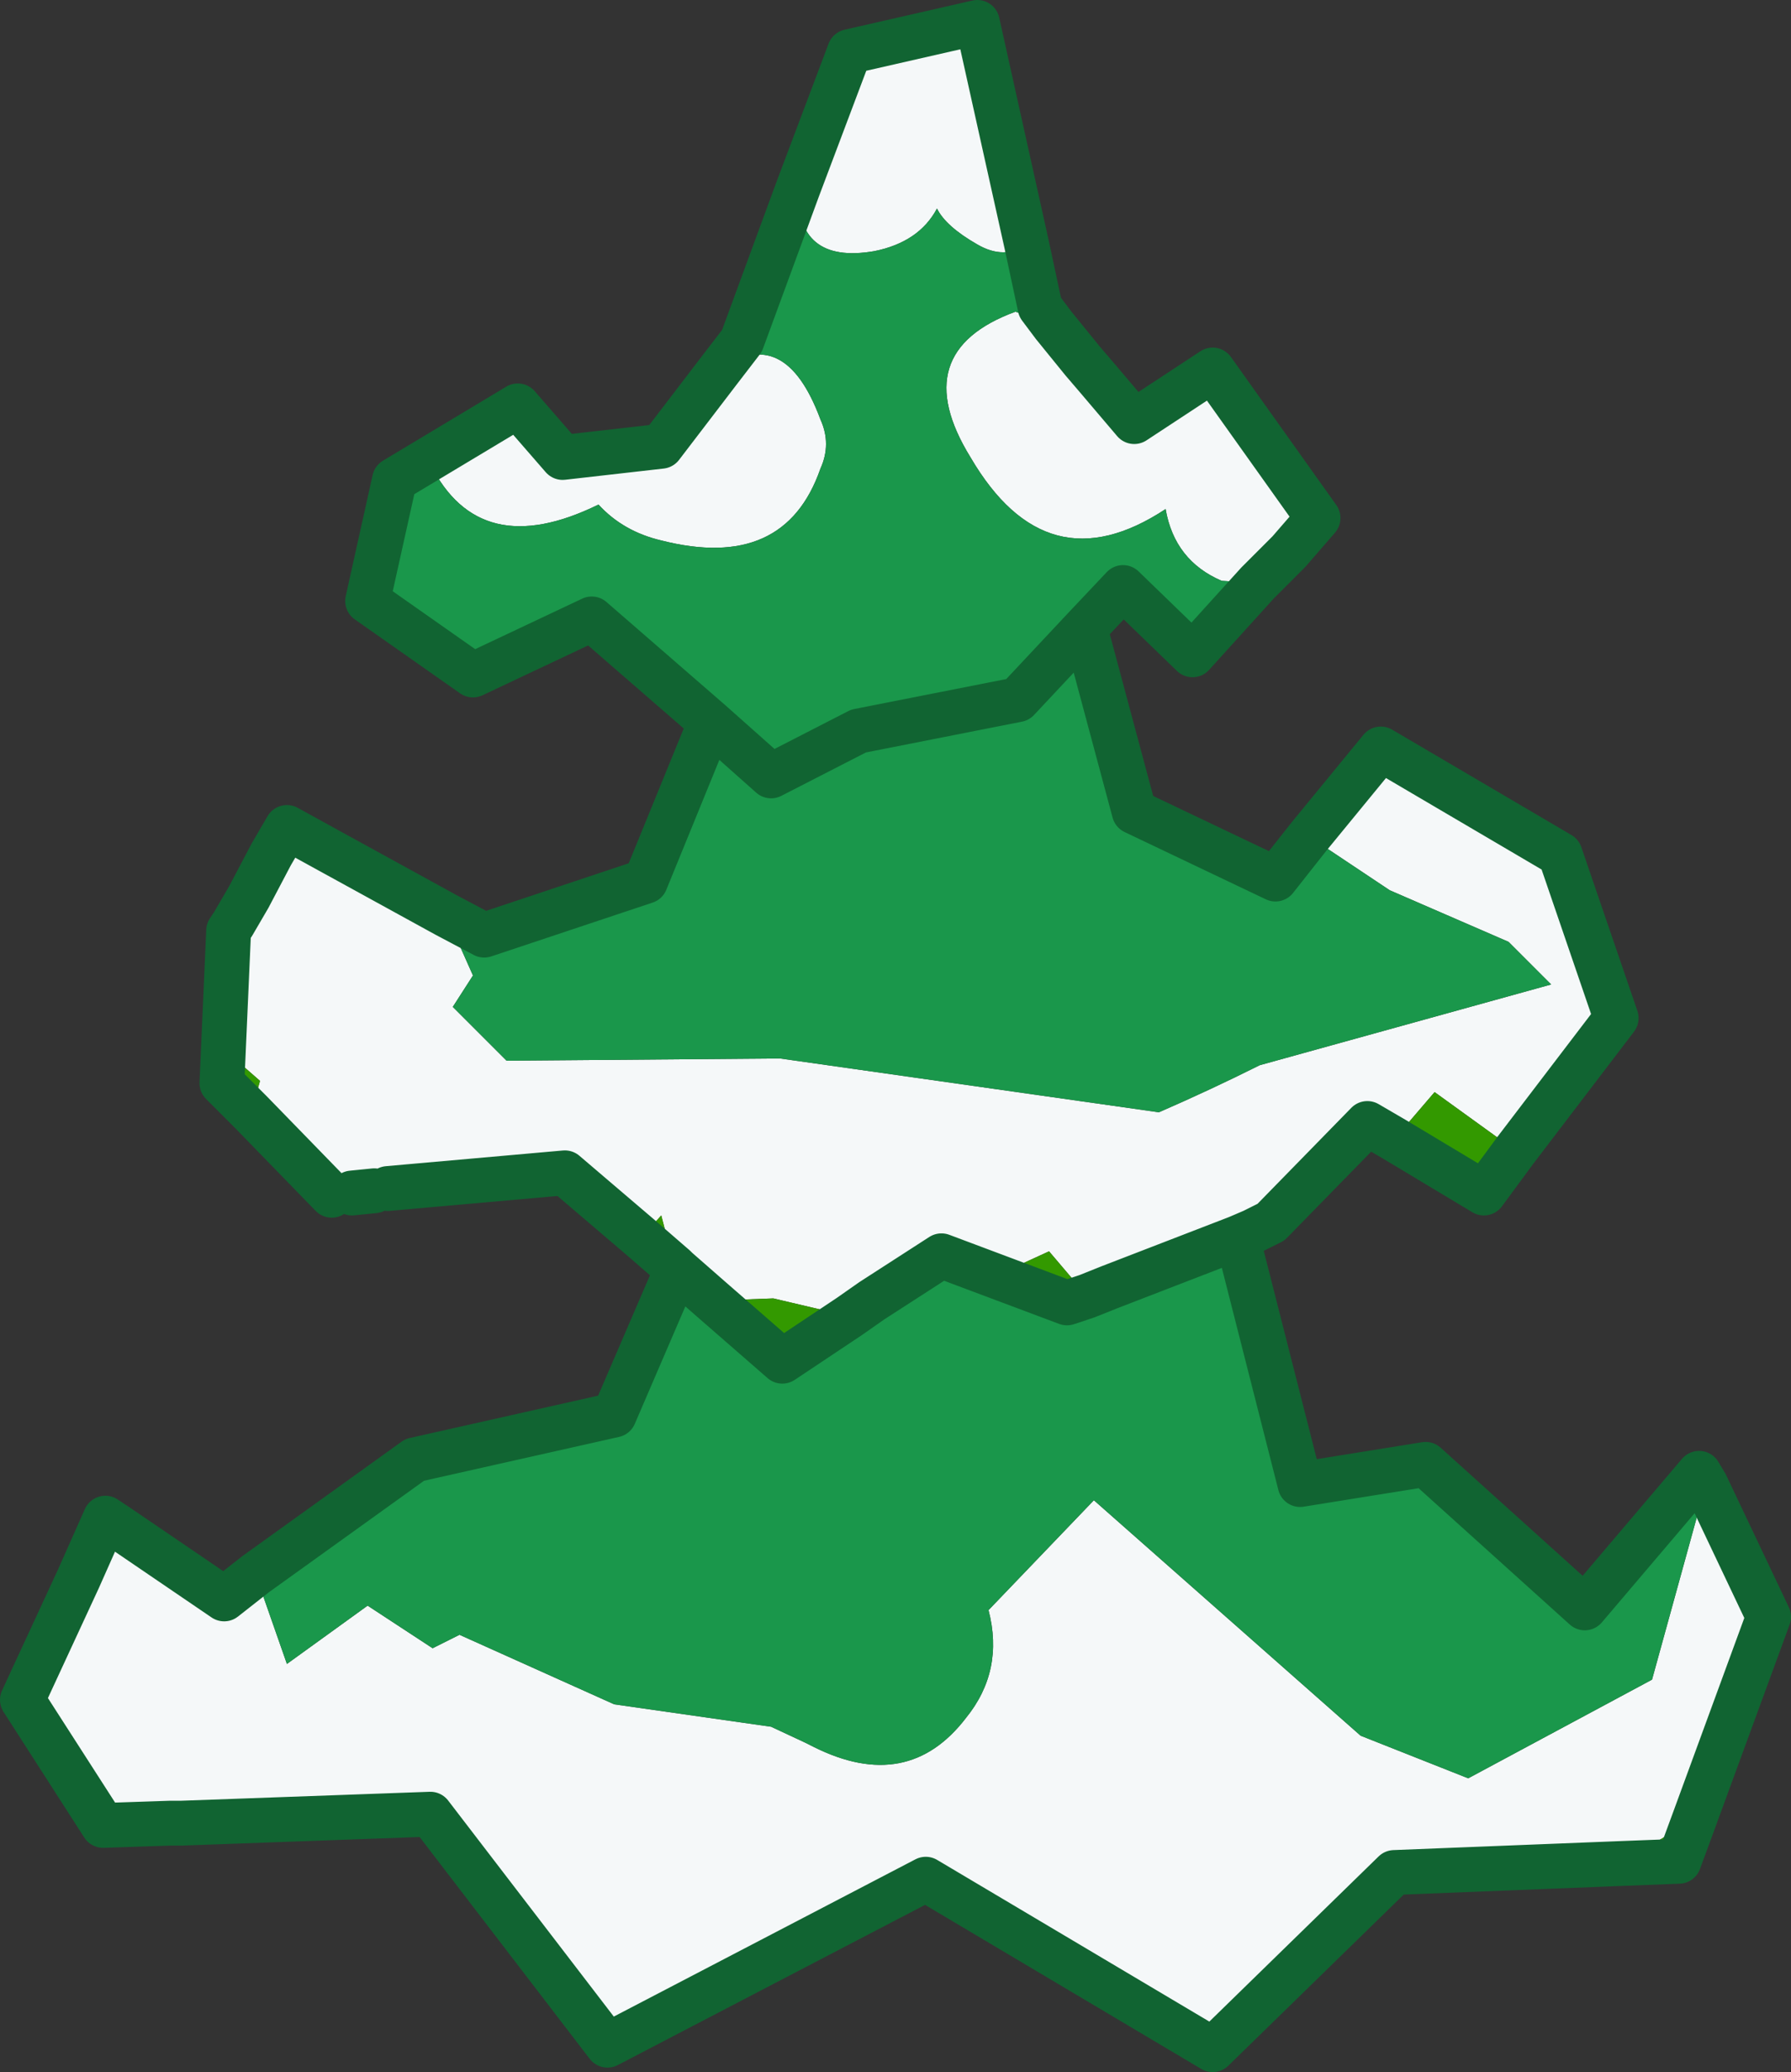 <?xml version="1.0" encoding="UTF-8" standalone="no"?>
<svg xmlns:xlink="http://www.w3.org/1999/xlink" height="46.2px" width="39.95px" xmlns="http://www.w3.org/2000/svg">
  <rect width="100%" height="100%" fill="#333333" stroke="none"/>
  <g transform="matrix(1.0, 0.0, 0.0, 1.0, 0.5, 0.5)">
    <path d="M27.1 27.1 L24.25 28.2 23.8 28.4 23.75 28.4 24.25 28.2 23.75 28.4 22.9 27.4 21.7 27.95 20.5 27.5 18.95 28.5 18.9 28.55 18.45 28.85 16.75 28.45 15.4 28.5 14.6 27.8 14.55 27.75 14.25 26.6 13.8 27.1 12.1 25.65 8.15 26.0 7.85 26.05 7.35 26.1 6.9 26.15 5.1 24.3 5.3 23.6 4.5 22.9 5.0 21.2 4.7 20.1 5.05 19.5 4.7 20.1 4.7 20.05 5.05 19.5 5.55 18.55 6.9 18.5 9.45 19.9 6.9 18.5 6.95 18.5 9.45 19.85 9.45 19.9 10.05 21.25 9.6 21.95 10.8 23.15 16.9 23.1 25.35 24.3 Q26.5 23.8 27.6 23.25 L34.1 21.45 33.15 20.5 30.5 19.35 28.7 18.15 30.3 16.2 34.3 18.55 35.55 22.2 33.3 25.15 31.5 23.85 30.6 24.9 30.0 24.55 27.85 26.75 27.45 26.95 27.4 26.95 27.1 27.1 27.45 26.95 27.1 27.1 M5.2 34.6 L5.9 36.6 7.7 35.3 9.15 36.25 9.75 35.95 13.2 37.5 16.7 38.0 17.45 38.35 17.65 38.45 Q19.75 39.5 21.05 37.8 21.9 36.75 21.55 35.4 L23.9 32.95 29.85 38.2 32.25 39.15 36.35 36.95 37.55 32.6 38.95 35.55 37.3 40.05 35.65 41.05 30.6 41.25 26.55 45.2 20.15 41.4 13.05 45.1 9.1 39.95 3.55 40.15 3.4 39.95 3.3 40.15 1.8 40.2 0.0 37.4 1.25 34.7 1.7 34.45 2.15 33.55 4.5 35.15 5.2 34.6 M17.3 3.7 L18.45 0.65 21.3 0.0 22.4 4.95 Q21.9 5.3 21.3 4.95 20.6 4.55 20.4 4.15 20.0 4.9 19.0 5.1 17.25 5.4 17.3 3.7 M23.0 6.75 L23.65 7.55 23.75 8.0 23.75 8.1 23.95 7.9 24.8 8.9 26.55 7.75 28.9 11.05 28.25 11.8 27.6 12.5 27.55 12.5 26.75 12.45 Q25.7 12.0 25.5 10.85 22.85 12.6 21.15 9.7 19.7 7.35 22.15 6.45 L23.0 6.75 M15.55 7.75 Q17.0 6.7 17.8 8.85 18.05 9.4 17.8 9.95 17.0 12.25 14.25 11.55 13.4 11.35 12.85 10.75 10.2 12.05 9.1 9.85 L9.05 9.75 11.05 8.55 12.05 9.7 14.25 9.45 15.55 7.75 M27.55 12.5 L28.25 11.8 27.55 12.5 M18.95 28.5 L18.45 28.85 18.95 28.5" fill="#f5f8f9" fill-rule="evenodd" stroke="none"/>
    <path d="M27.1 27.1 L28.5 32.6 31.3 32.15 34.85 35.35 37.4 32.35 37.55 32.6 36.35 36.95 32.25 39.15 29.85 38.2 23.9 32.95 21.55 35.4 Q21.9 36.75 21.05 37.8 19.75 39.5 17.65 38.45 L17.45 38.35 16.7 38.0 13.2 37.5 9.75 35.95 9.15 36.25 7.7 35.3 5.9 36.6 5.2 34.6 8.75 32.05 13.2 31.05 14.6 27.8 15.4 28.5 16.95 29.85 18.45 28.85 18.9 28.55 18.95 28.5 20.5 27.5 21.7 27.95 23.3 28.55 23.75 28.4 23.8 28.4 24.25 28.2 27.1 27.1 M17.3 3.7 Q17.25 5.4 19.0 5.1 20.0 4.9 20.4 4.15 20.6 4.55 21.3 4.95 21.9 5.3 22.4 4.95 L22.7 6.35 23.0 6.75 22.15 6.45 Q19.7 7.35 21.15 9.7 22.85 12.6 25.5 10.85 25.7 12.0 26.75 12.45 L27.55 12.5 26.1 14.1 24.55 12.6 23.7 13.5 24.8 17.6 27.95 19.1 28.7 18.15 30.5 19.35 33.15 20.5 34.1 21.45 27.6 23.25 Q26.5 23.8 25.35 24.3 L16.9 23.1 10.8 23.15 9.6 21.95 10.05 21.25 9.45 19.9 10.3 20.35 13.9 19.15 15.35 15.6 12.7 13.3 10.05 14.55 7.7 12.9 8.3 10.2 9.05 9.75 9.1 9.85 Q10.2 12.05 12.85 10.75 13.4 11.35 14.25 11.55 17.0 12.25 17.8 9.95 18.05 9.4 17.8 8.85 17.0 6.7 15.55 7.75 L16.05 7.1 17.3 3.7 M23.7 13.5 L22.2 15.1 18.65 15.8 16.7 16.8 15.35 15.6 16.7 16.8 18.65 15.8 22.2 15.1 23.7 13.5" fill="#1a974b" fill-rule="evenodd" stroke="none"/>
    <path d="M23.75 28.4 L23.3 28.55 21.7 27.95 22.9 27.4 23.75 28.4 M18.45 28.85 L16.95 29.85 15.4 28.5 16.75 28.45 18.45 28.85 M37.3 40.05 L36.95 41.0 35.65 41.05 37.3 40.05 M3.55 40.15 L3.3 40.15 3.4 39.95 3.55 40.15 M1.25 34.7 L1.85 33.35 2.15 33.55 1.7 34.45 1.25 34.7 M23.65 7.55 L23.95 7.9 23.75 8.1 23.75 8.0 23.65 7.55 M33.3 25.15 L32.6 26.1 30.6 24.9 31.5 23.85 33.3 25.15 M6.9 18.5 L5.55 18.55 5.9 17.95 6.9 18.5 M4.7 20.1 L5.0 21.2 4.5 22.9 5.3 23.6 5.1 24.3 4.45 23.65 4.6 20.25 4.7 20.1 M13.8 27.1 L14.25 26.6 14.55 27.75 13.8 27.1" fill="#339900" fill-rule="evenodd" stroke="none"/>
    <path d="M37.55 32.6 L37.4 32.35 34.85 35.35 31.3 32.15 28.5 32.6 27.1 27.1 24.25 28.2 23.75 28.4 23.3 28.55 21.7 27.95 20.5 27.5 18.95 28.5 18.45 28.85 16.95 29.85 15.4 28.5 14.6 27.8 13.2 31.05 8.75 32.05 5.2 34.6 4.5 35.15 2.15 33.55 1.85 33.35 1.25 34.7 0.0 37.4 1.8 40.2 3.3 40.15 3.55 40.15 9.1 39.95 13.05 45.1 20.15 41.4 26.55 45.2 30.6 41.25 35.65 41.05 36.95 41.0 37.3 40.05 38.95 35.55 37.55 32.6 M22.4 4.95 L21.3 0.0 18.45 0.65 17.3 3.7 16.05 7.1 15.55 7.75 14.25 9.45 12.05 9.7 11.05 8.55 9.05 9.75 8.3 10.2 7.7 12.9 10.05 14.55 12.7 13.3 15.35 15.6 16.7 16.8 18.65 15.8 22.2 15.1 23.7 13.5 24.8 17.6 27.95 19.1 28.7 18.15 30.3 16.2 34.3 18.55 35.55 22.2 33.3 25.15 32.6 26.1 30.6 24.9 30.0 24.55 27.85 26.75 27.45 26.95 27.1 27.1 M22.4 4.95 L22.7 6.35 23.0 6.75 23.65 7.55 23.95 7.9 24.8 8.9 26.55 7.75 28.9 11.05 28.25 11.8 27.55 12.5 26.1 14.1 24.55 12.6 23.7 13.5 M6.9 18.5 L5.9 17.95 5.55 18.55 5.05 19.5 4.7 20.1 4.6 20.25 4.45 23.65 5.1 24.3 6.9 26.15 M7.35 26.1 L7.85 26.05 M8.15 26.0 L12.1 25.65 13.8 27.1 14.55 27.75 14.6 27.8 M6.9 18.5 L9.45 19.9 10.3 20.35 13.9 19.15 15.35 15.6" fill="none" stroke="#116432" stroke-linecap="round" stroke-linejoin="round" stroke-width="1.0"/>
  </g>
</svg>
